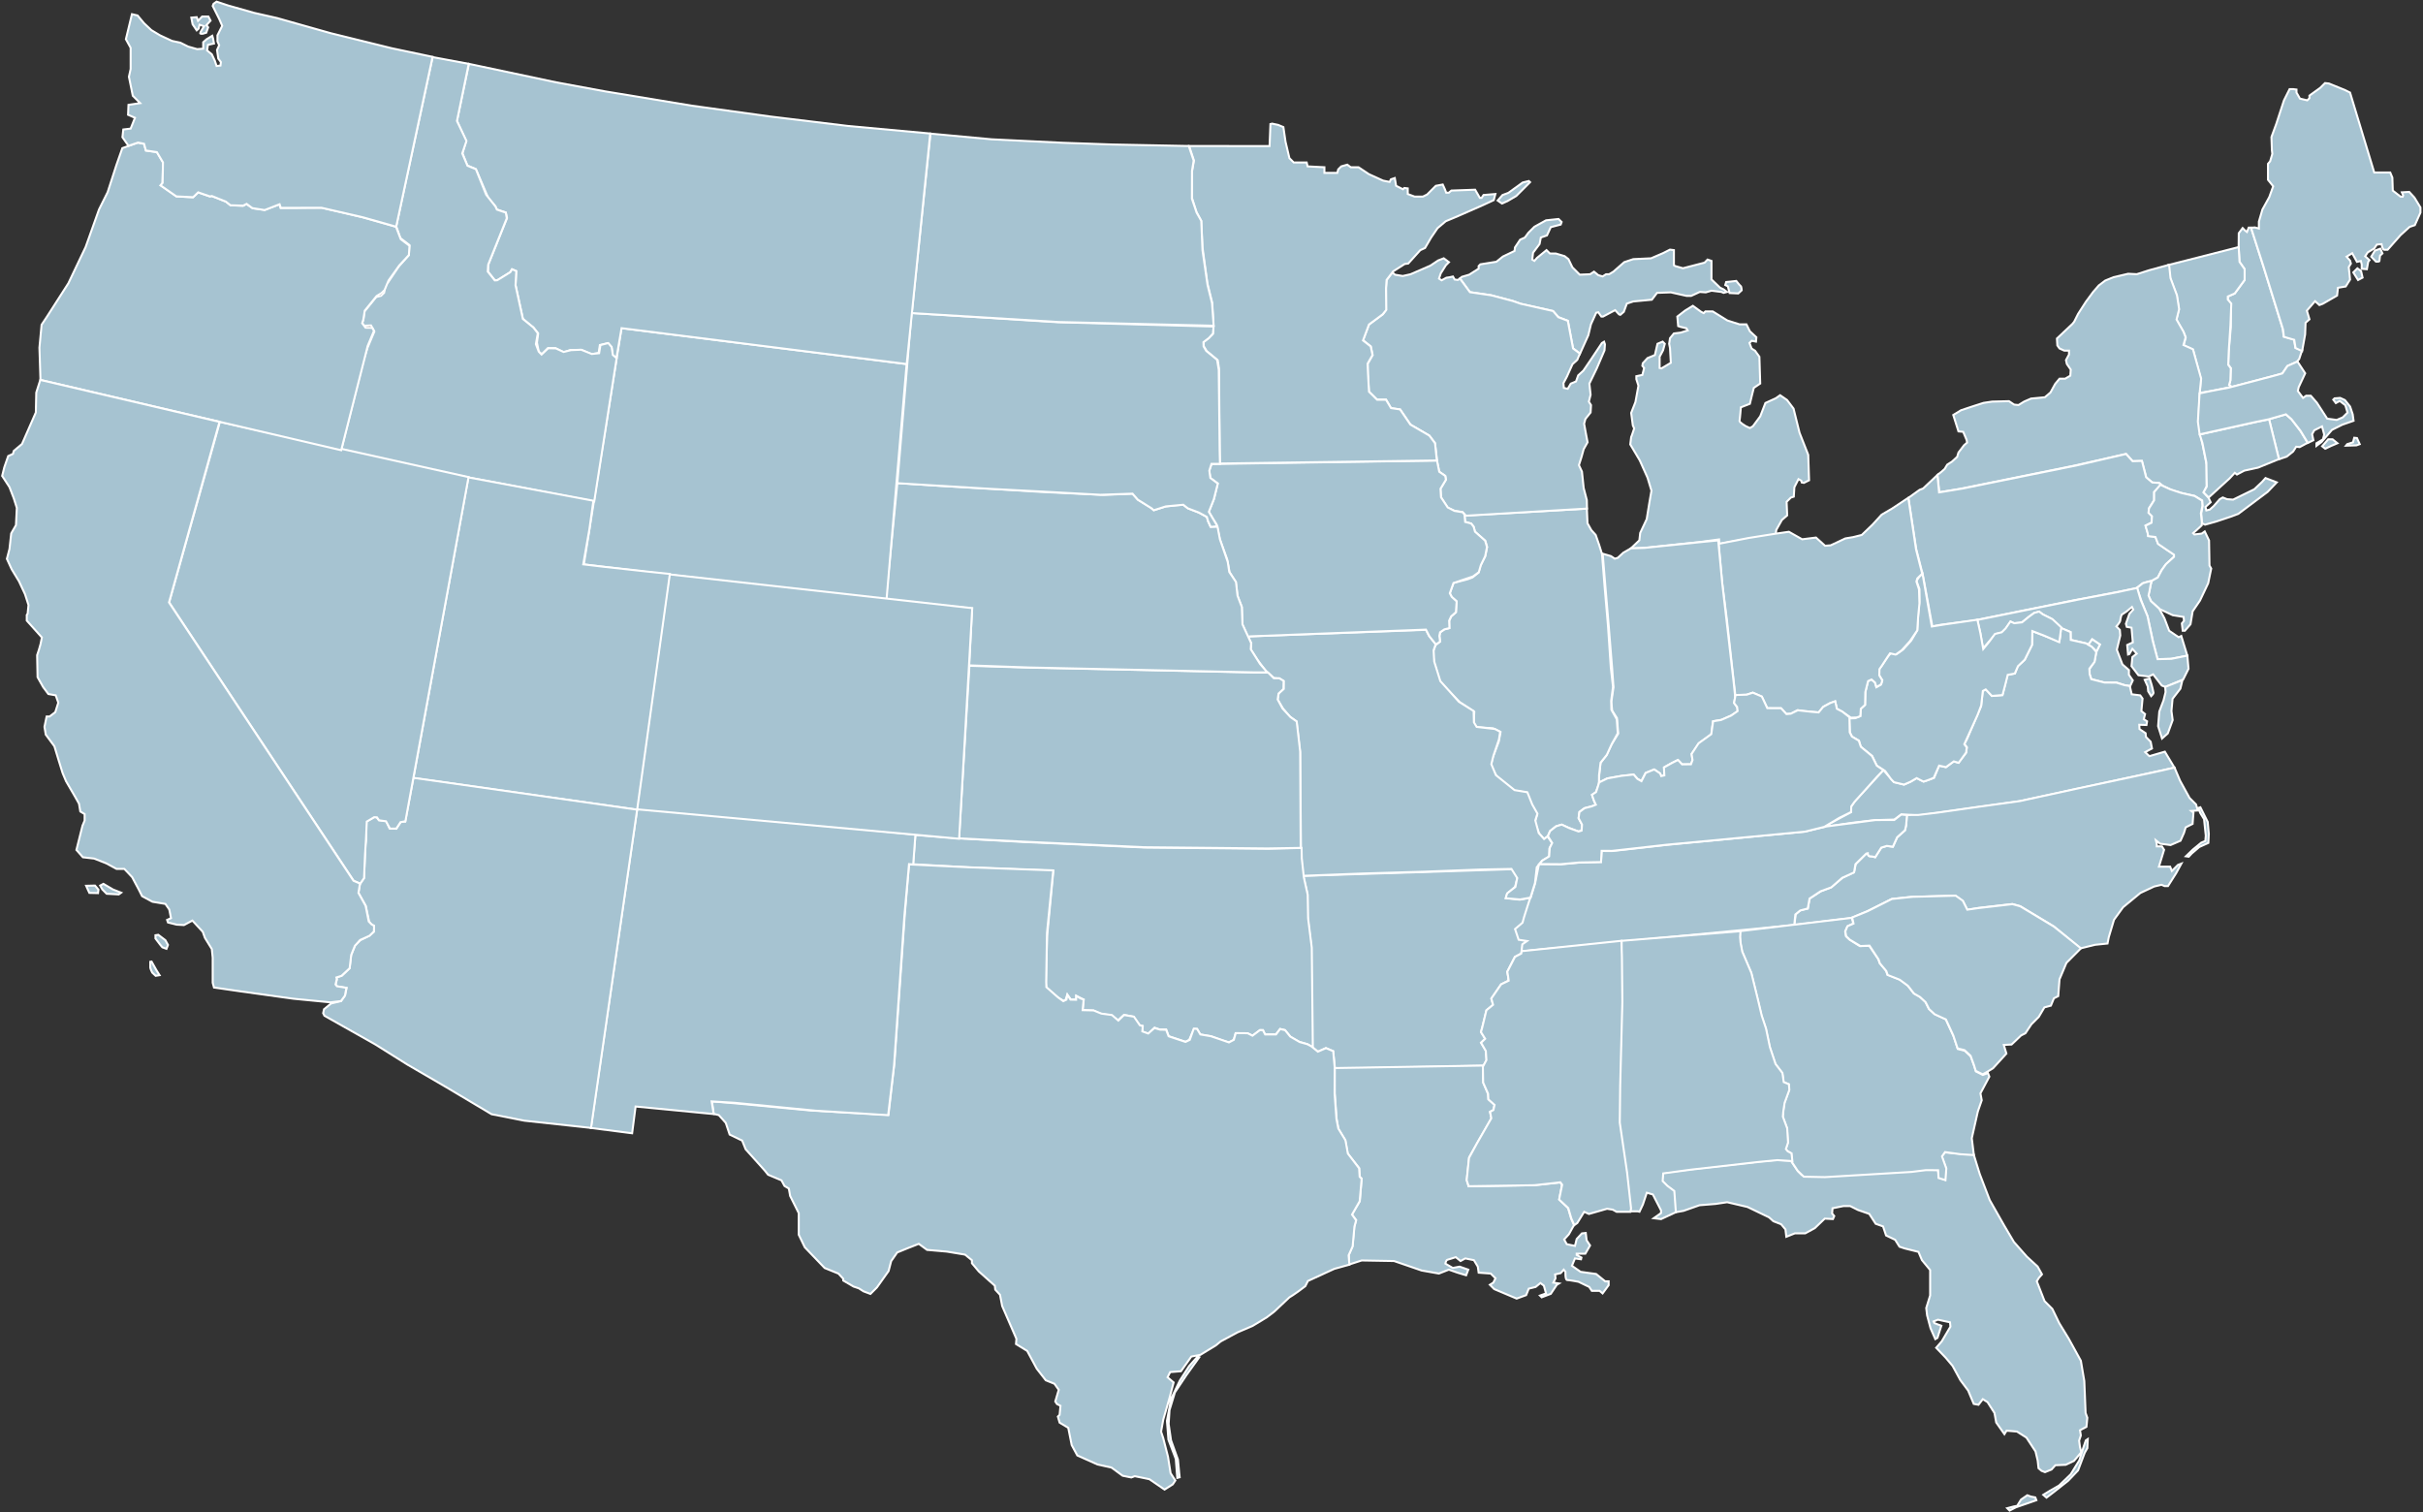 <?xml version="1.0" encoding="UTF-8"?>
<svg xmlns="http://www.w3.org/2000/svg" xmlns:xlink="http://www.w3.org/1999/xlink" width="1125px" height="702px" viewBox="0 0 1125 702" version="1.1">
  <rect x="0" y="0" width="1125" height="702" fill="#333333" stroke="none"/>
  <title>usa</title>
  <g id="1.-Homepage---OK" stroke="none" stroke-width="1" fill="none" fill-rule="evenodd">
    <g id="Office-Locations" transform="translate(639, -1546)" fill="#A6C3D1" fill-rule="nonzero" stroke="#FFFFFF" stroke-width="0.93">
      <g id="usa" transform="translate(-639, 1546)">
        <path d="M916.393,536.01 L919.204,545.087 L923.83,557.171 L930.447,568.801 L935.059,576.621 L941.074,583.439 L946.087,588.05 L948.092,591.66 L946.689,593.264 L945.686,594.868 L949.295,604.092 L952.905,607.701 L956.113,614.318 L960.524,621.537 L966.139,631.763 L967.743,641.187 L968.344,656.025 L969.146,658.231 L968.745,662.442 L965.738,664.046 L966.139,666.452 L965.337,668.858 L965.738,671.866 L966.339,674.272 L962.93,678.283 L959.121,680.087 L954.308,680.288 L952.504,682.293 L949.496,683.496 L947.892,682.895 L946.488,681.691 L946.087,678.082 L945.084,673.871 L940.874,667.455 L936.462,664.648 L931.65,664.247 L930.647,665.851 L926.837,660.437 L926.035,656.025 L922.827,651.013 L920.621,649.609 L918.616,652.216 L916.411,651.815 L913.804,645.599 L910.195,640.786 L906.585,634.169 L903.377,630.359 L898.966,625.747 L901.572,622.74 L905.583,615.922 L905.382,613.917 L899.768,612.714 L897.763,613.516 L898.164,614.318 L901.372,615.521 L899.567,621.136 L898.565,621.737 L896.359,616.724 L894.755,610.709 L894.354,607.3 L896.159,601.485 L896.159,589.655 L892.349,585.043 L890.745,581.233 L884.328,579.629 L881.922,578.827 L879.917,575.618 L875.706,573.613 L874.302,569.402 L870.893,568.199 L867.886,563.588 L862.672,561.783 L859.063,559.978 L855.855,559.978 L850.842,560.981 L850.641,563.387 L851.644,564.59 L851.042,565.994 L847.233,565.793 L842.621,570.205 L838.209,572.611 L833.397,572.611 L829.387,574.215 L828.986,570.806 L826.98,568.4 L823.371,566.996 L821.366,565.192 L811.34,560.379 L801.916,558.174 L796.502,558.976 L789.083,559.577 L781.664,562.184 L777.348,562.944 L777.053,552.96 L773.845,550.553 L771.639,548.348 L772.04,544.538 L784.673,542.934 L816.354,539.325 L824.776,538.523 L831.519,538.87 L834.727,543.683 L836.532,545.487 L846.576,546.126 L859.997,545.324 L886.679,543.72 L893.434,542.884 L899.769,543.137 L900.299,546.747 L903.068,547.749 L903.36,542.006 L901.464,536.83 L903.087,535.044 L909.977,535.609 L916.393,536.01 Z M931.954,700.239 L934.962,699.436 L936.566,699.136 L938.371,696.228 L941.278,694.223 L942.882,694.825 L944.988,695.226 L945.489,696.529 L941.178,698.033 L935.964,699.838 L933.057,701.341 L931.954,700.239 Z M948.697,694.023 L950.201,695.326 L953.61,692.719 L960.227,687.506 L964.839,682.693 L967.947,674.472 L969.15,672.367 L969.35,668.156 L968.448,668.757 L967.245,672.266 L965.44,677.981 L961.43,684.498 L956.016,689.711 L951.805,692.118 L948.697,694.023 Z" id="FL"></path>
        <polygon id="NH" points="1066.454 167.974 1067.532 166.639 1068.884 162.557 1065.73 161.424 1065.128 157.614 1060.316 156.211 1059.915 152.802 1050.892 123.727 1045.184 105.689 1044.072 105.682 1043.27 107.688 1042.468 107.086 1041.264 105.883 1039.46 108.289 1039.4 114.531 1039.786 121.56 1042.192 124.969 1042.192 129.982 1037.581 136.261 1034.372 137.665 1034.372 139.069 1035.776 141.274 1035.776 151.902 1034.773 163.331 1034.573 169.347 1035.776 170.951 1035.575 176.565 1034.974 178.771 1036.175 179.65 1056.998 174.162 1059.696 173.415 1061.982 169.975"></polygon>
        <path d="M709.831,84.034 L707.001,84.732 L700.334,89.538 L697.621,90.546 L695.373,93.104 L697.35,94.499 L699.908,93.375 L704.017,90.972 L710.412,84.577 L709.831,84.034 Z M723.63,101.67 L717.815,102.29 L712.428,105.275 L709.598,108.105 L708.009,110.275 L705.8,111.283 L703.396,114.888 L703.203,116.516 L697.776,119.113 L694.791,121.516 L687.349,122.717 L686.535,123.531 L686.535,124.733 L682.155,127.524 L678.744,128.532 L677.853,129.268 L682.465,135.625 L692.233,137.059 L702.466,139.772 L705.993,141.051 L721.033,144.424 L723.591,147.253 L727.971,148.959 L730.374,161.75 L732.079,163.029 L733.552,164.308 L737.467,155.626 L738.669,150.587 L741.111,145.199 L742.08,144.966 L743.514,146.982 L744.289,146.982 L749.91,143.997 L751.731,145.974 L752.313,146.168 L753.941,144.772 L755.336,140.974 L758.321,139.966 L766.964,139.152 L769.368,135.974 L775.763,135.741 L783.011,137.369 L785.221,137.369 L789.213,135.547 L792.004,135.741 L794.64,134.966 L799.252,135.547 L800.26,135.974 L801.849,135.547 L800.26,134.346 L798.632,133.57 L794.64,129.733 L794.64,121.128 L792.818,120.508 L791.423,121.942 L783.787,123.919 L781.384,124.539 L777.779,123.531 L777.197,123.144 L777.197,116.128 L775.376,115.895 L772.158,117.523 L766.577,119.927 L758.321,120.314 L754.135,121.71 L749.096,126.128 L747.119,127.33 L745.685,127.33 L744.095,128.338 L742.08,127.756 L740.103,126.128 L738.281,127.33 L733.475,127.524 L730.064,124.113 L728.242,120.314 L726.459,118.919 L722.428,117.717 L719.637,117.717 L718.048,116.128 L713.629,119.733 L712.428,121.128 L711.42,120.508 L711.807,117.33 L714.831,113.298 L715.412,110.275 L718.242,109.306 L720.025,105.469 L724.637,104.267 L725.064,103.066 L723.63,101.67 Z M806.152,130.431 L803.439,130.741 L801.462,130.935 L801.035,132.33 L802.237,132.95 L803.051,136.051 L807.082,136.245 L808.671,134.772 C808.671,134.772 808.568,132.957 808.167,132.757 C807.766,132.556 806.152,130.431 806.152,130.431 Z M785.996,141.982 L782.391,144.191 L778.787,146.982 L779.174,151.401 L780.376,151.788 L783.011,152.408 L783.593,153.416 L780.376,154.424 L777.197,154.812 L775.376,157.021 L774.988,159.618 L775.376,161.633 L775.763,168.455 L771.383,171.052 L770.569,170.859 L770.569,165.626 L772.158,162.641 L772.972,159.618 L771.965,158.61 L769.561,159.618 L768.36,164.851 L764.949,166.246 L762.739,168.649 L762.546,169.851 L763.36,170.859 L762.546,174.076 L759.755,174.657 L759.755,176.053 L760.724,179.076 L759.328,186.673 L757.352,191.712 L758.127,197.526 L758.747,198.922 L757.739,201.945 L757.352,202.914 L756.925,206.325 L761.344,213.767 L764.949,221.791 L766.771,227.799 L765.763,233.613 L764.561,241.016 L761.538,247.45 L761.15,250.861 L757.119,254.699 L762.584,254.466 L789.136,251.675 L798.167,250.435 L798.283,252.528 L806.772,251.016 L819.563,249.156 L824.331,248.574 L824.525,247.838 L824.718,246.055 L827.315,241.442 L829.796,239.272 L829.525,232.993 L831.502,231.016 L832.858,230.589 L833.129,226.209 L835.029,222.45 L836.347,223.186 L836.54,224 L837.548,224.194 L839.951,222.992 L839.564,211.17 L835.533,200.937 L832.742,189.696 L829.719,185.704 L826.501,183.495 L824.525,184.89 L819.679,187.099 L817.276,193.301 L813.865,197.914 L812.47,198.728 L810.687,197.914 C810.687,197.914 807.463,196.119 807.663,195.317 C807.864,194.515 808.284,189.115 808.284,189.115 L812.47,187.487 L813.478,183.301 L814.292,180.084 L817.276,178.068 L816.889,165.626 L814.873,162.835 L813.284,161.827 L812.276,159.23 L813.284,158.223 L815.299,158.61 L815.493,156.595 L812.47,153.804 L810.881,150.587 L807.663,150.587 L802.043,148.804 L795.221,144.579 L791.81,144.579 L791.035,145.393 L789.833,144.772 L785.996,141.982 Z" id="MI"></path>
        <polygon id="VT" points="1021.411 182.404 1021.804 175.773 1018.218 162.397 1017.416 161.996 1013.807 160.392 1014.809 156.783 1013.807 154.176 1010.458 148.421 1011.661 143.608 1010.658 137.192 1007.651 129.171 1006.651 123.065 1039.421 114.716 1039.804 121.565 1042.18 124.966 1042.18 129.979 1037.582 136.253 1034.374 137.67 1034.36 139.06 1035.985 140.944 1035.6 150.989 1034.844 162.473 1034.561 169.366 1035.764 170.97 1035.563 176.639 1034.962 178.735 1036.22 179.637 1026.995 181.506"></polygon>
        <path d="M1118.599,89.095 L1121.006,91.702 L1123.813,96.314 L1123.813,98.72 L1121.206,104.535 L1118.8,105.337 L1114.589,109.147 L1108.574,115.965 C1108.574,115.965 1107.772,115.965 1106.97,115.965 C1106.168,115.965 1105.766,113.358 1105.766,113.358 L1103.561,113.558 L1102.358,115.363 L1099.35,117.168 L1098.147,118.972 L1100.152,120.777 L1099.55,121.579 L1098.949,124.988 L1096.543,124.787 L1096.543,122.782 L1096.142,121.178 L1094.337,121.579 L1092.131,117.569 L1089.525,119.173 L1091.129,120.977 L1091.53,122.381 L1090.527,123.985 L1090.928,127.795 L1091.129,129.8 L1089.124,133.008 L1085.514,133.61 L1085.113,137.219 L1078.496,141.029 L1076.892,141.631 L1074.887,139.826 L1071.077,144.237 L1072.28,148.248 L1070.476,149.852 L1070.275,155.266 L1068.882,163.03 L1065.828,161.596 L1065.226,157.786 L1060.414,156.382 L1060.013,152.974 L1050.99,123.899 L1045.162,105.74 L1046.924,105.594 L1048.801,106.102 L1048.801,102.894 L1050.424,97.317 L1053.632,91.502 L1055.437,86.489 L1053.031,83.481 L1053.031,76.062 L1054.033,74.859 L1055.036,71.45 L1054.835,69.645 L1054.635,63.63 L1056.841,57.614 L1060.45,46.586 L1063.057,41.373 L1064.661,41.373 L1066.265,41.573 L1066.265,42.977 L1067.869,45.784 L1071.278,46.586 L1072.28,45.583 L1072.28,44.38 L1077.293,40.771 L1079.499,38.565 L1081.304,38.766 L1088.723,41.774 L1091.129,42.977 L1102.358,80.072 L1109.777,80.072 L1110.779,82.478 L1110.98,88.494 L1114.589,91.301 L1115.592,91.301 L1115.792,90.7 L1115.191,89.296 L1118.599,89.095 Z M1092.637,126.489 L1094.542,124.584 L1096.246,125.887 L1096.948,128.895 L1094.842,129.998 L1092.637,126.489 Z M1100.958,119.17 L1103.164,121.476 C1103.164,121.476 1104.768,121.576 1104.768,121.175 C1104.768,120.774 1105.069,118.669 1105.069,118.669 L1106.172,117.666 L1105.169,115.461 L1102.663,116.363 L1100.958,119.17 Z" id="ME"></path>
        <polygon id="RI" points="1058.108 213.211 1053.524 194.66 1061.3 192.372 1064.018 194.762 1068.119 200.121 1071.453 205.581 1067.733 207.596 1066.128 207.396 1064.725 209.602 1061.717 212.008"></polygon>
        <polygon id="NY" points="1003.916 225.429 1002.512 224.226 999.304 224.025 996.497 221.619 994.474 214.017 990.185 214.129 987.154 210.77 963.109 216.205 909.772 227.033 900.432 228.556 899.517 220.533 901.288 219.137 902.892 217.733 904.095 215.728 906.301 214.325 908.707 212.119 909.309 210.114 911.915 206.705 913.319 205.502 913.118 204.299 911.514 200.489 909.309 200.289 906.902 192.669 910.512 190.463 915.926 188.659 920.939 187.054 924.949 186.453 932.769 186.252 935.175 187.857 937.18 188.057 939.787 186.453 942.995 185.049 949.412 184.448 952.019 182.242 954.224 178.232 956.229 175.826 958.836 175.826 961.242 174.422 961.443 171.615 959.638 169.008 959.237 167.203 960.641 164.597 960.641 162.792 958.435 162.792 956.229 161.789 955.227 160.386 955.026 157.178 962.245 150.36 963.047 149.357 964.852 145.748 968.461 140.134 971.87 135.522 974.476 132.514 977.472 130.25 981.294 128.704 988.111 127.1 992.122 127.301 997.736 125.496 1007.12 122.927 1007.764 129.104 1010.772 137.124 1011.775 143.541 1010.572 148.353 1013.78 153.968 1014.783 156.574 1013.78 160.184 1017.389 161.788 1018.191 162.189 1022.001 175.824 1021.336 182.1 1020.734 195.534 1021.737 202.352 1022.74 206.763 1024.544 215.787 1024.544 225.812 1023.141 228.62 1025.422 231.091 1026.41 233.173 1024.004 235.379 1024.405 236.983 1026.009 236.582 1027.814 234.978 1030.621 231.77 1032.024 230.968 1034.03 231.77 1036.837 231.97 1046.662 227.158 1050.271 223.749 1051.876 221.944 1057.089 223.949 1052.878 228.361 1048.066 231.97 1039.243 238.587 1036.035 239.79 1028.816 242.196 1023.803 243.6 1022.346 242.939 1022.044 238.364 1022.645 234.955 1022.445 232.348 1018.955 230.241 1013.34 229.038 1008.528 227.634"></polygon>
        <polygon id="PA" points="997.397 270.015 999.02 269.679 1001.909 268.124 1003.413 265.044 1005.418 262.237 1009.428 258.427 1009.428 257.425 1006.42 255.42 1002.009 252.412 1000.806 249.204 997.397 248.803 997.197 247.399 996.194 243.99 999.001 242.587 999.202 239.579 997.598 237.975 997.798 235.97 1000.204 232.16 1000.204 228.35 1003.55 225.068 1002.409 224.231 999.278 223.992 996.432 221.585 994.51 213.999 990.163 214.124 987.117 210.771 964.678 215.978 911.341 226.806 900.312 228.61 899.543 220.521 892.891 226.807 891.287 227.409 886.075 231.141 889.685 254.878 892.763 266.946 897.193 290.837 901.249 290.046 916.063 288.182 963.105 278.675 981.557 275.173 991.852 273.16 992.184 272.865 994.79 270.859"></polygon>
        <polygon id="NJ" points="1003.048 225.075 1000.167 228.466 1000.167 232.276 997.761 236.086 997.56 238.091 999.164 239.695 998.964 242.703 996.157 244.106 997.159 247.515 997.36 248.919 1000.769 249.32 1001.972 252.528 1006.383 255.536 1009.391 257.541 1009.391 258.544 1005.691 261.888 1003.685 264.695 1001.881 268.104 999.073 269.708 998.5 271.696 998.199 273.2 997.443 276.433 998.798 279.217 1002.809 282.826 1008.824 285.633 1013.837 286.435 1014.037 288.24 1013.035 289.443 1013.436 292.852 1014.438 292.852 1017.045 289.844 1018.048 283.829 1021.457 278.816 1025.266 270.795 1026.67 263.978 1025.868 262.574 1025.667 250.944 1023.662 246.733 1022.259 247.736 1018.85 248.137 1018.248 247.535 1019.652 246.332 1022.259 243.926 1022.337 242.569 1021.86 238.31 1022.571 234.901 1022.426 232.459 1018.943 230.288 1012.627 228.83 1007.495 227.116"></polygon>
        <polygon id="DE" points="998.02 274.464 998.477 271.801 998.942 269.704 996.929 270.197 994.925 270.777 992.189 272.965 994.322 279.22 997.13 286.238 999.736 298.269 1001.742 306.09 1007.958 305.889 1015.576 304.425 1012.768 295.263 1011.564 295.865 1007.153 292.857 1004.947 287.042 1002.541 282.63 998.638 279.07 997.566 276.468"></polygon>
        <path d="M1015.591,304.401 L1008.138,305.894 L1001.759,306.04 L999.472,297.454 L997.085,286.08 L993.894,278.405 L992.296,272.949 L982.986,274.961 L964.534,278.463 L918.081,287.829 L919.484,294.045 L920.687,301.063 L921.088,300.662 L923.695,297.655 L926.502,294.408 L929.51,293.644 L931.315,291.84 L933.52,288.631 L935.124,289.433 L938.734,289.032 L941.942,286.426 L944.431,284.623 L946.72,284.022 L948.76,285.423 L952.369,287.228 L954.775,289.433 L956.279,291.338 L961.392,293.444 L961.392,297.053 L968.21,298.657 L969.629,299.329 L971.38,296.814 L974.955,299.257 L973.37,302.336 L972.42,307.279 L970.215,310.488 L970.215,313.094 L971.017,315.3 L977.298,316.982 L982.645,316.905 L986.455,318.108 L989.062,318.509 L990.265,315.902 L988.46,313.296 L988.46,311.09 L985.452,308.483 L982.846,301.666 L984.45,295.049 L984.249,292.442 L982.645,290.838 C982.645,290.838 984.45,288.833 984.45,288.031 C984.45,287.229 985.051,285.424 985.051,285.424 L987.458,283.82 L989.864,281.815 L990.465,283.018 L988.661,285.023 L987.057,289.635 L987.458,291.038 L989.663,291.439 L990.265,298.257 L987.658,299.46 L988.059,303.871 L988.661,303.671 L990.064,301.265 L992.069,303.47 L990.064,305.075 L989.663,309.285 L992.872,313.496 L997.684,314.098 L999.689,313.095 L1003.704,318.284 L1005.388,318.949 L1013.641,315.48 L1016.131,310.489 L1015.591,304.401 Z M995.783,315.6 L997.186,318.708 L997.387,320.913 L998.79,323.219 C998.79,323.219 999.893,322.116 999.893,321.715 C999.893,321.314 998.991,317.906 998.991,317.906 L998.089,314.998 L995.783,315.6 Z" id="MD"></path>
        <path d="M1005.478,321.337 L1005.3,318.922 L1013.304,315.759 L1012.349,319.75 L1008.727,324.438 L1008.208,330.126 L1008.781,334.331 L1006.514,340.506 L1003.829,342.883 L1002.005,337.126 L1002.559,330.367 L1004.527,325.179 L1005.478,321.337 Z M1009.621,356.441 L937.465,372.039 L891.042,378.586 L882.759,378.121 L879.552,380.51 L870.449,380.784 L860.052,381.997 L846.514,384 L859.499,377.04 L859.483,374.466 L861.369,371.804 L874.459,357.538 L879.354,363.092 L884.047,364.288 L887.201,362.873 L889.976,361.247 L893.123,362.913 L897.978,361.142 L900.305,355.491 L903.531,356.161 L907.073,353.517 L909.305,354.129 L912.811,349.569 L913.243,346.985 L912.048,345.403 L913.292,343.088 L919.834,327.86 L920.599,320.746 L922.123,320.097 L924.825,323.127 L929.707,322.754 L932.1,313.36 L935.565,312.664 L936.868,309.264 L940.067,306.353 L943.505,299.289 L943.611,293.003 L955.793,297.745 C956.637,298.167 956.826,291.482 956.826,291.482 L961.356,293.465 L961.441,297.109 L968.616,298.721 L971.261,300.18 L973.32,302.73 L972.508,307.255 L970.093,310.469 L970.229,313.023 L970.96,315.321 L977.135,316.895 L982.656,316.944 L986.463,318.133 L988.873,318.517 L989.76,322.348 L993.717,322.847 L994.794,324.335 L994.249,330.153 L995.954,331.52 L995.36,333.915 L996.885,334.894 L996.61,336.612 L993.268,336.494 L993.378,338.498 L996.208,340.411 L996.358,342.163 L998.558,344.377 L999.168,347.508 L996.001,349.221 L997.951,351.075 L1005.146,348.984 L1009.621,356.441 Z" id="VA"></path>
        <path d="M918.091,287.721 L919.47,293.854 L920.814,301.335 L923.457,298.135 L926.264,294.325 L929.412,293.561 L931.217,291.757 L933.423,288.548 L935.215,289.351 L938.824,288.95 L942.033,286.343 L944.522,284.54 L946.81,283.939 L948.428,285.199 L952.947,287.459 L955.353,289.665 L957.057,291.269 L956.113,298.159 L948.875,295.007 L943.61,292.995 L943.484,299.418 L940.076,306.286 L936.938,309.295 L935.459,312.706 L932.18,313.326 L931.067,317.794 L929.773,322.693 L924.851,323.115 L921.968,320.09 L920.64,320.784 L919.855,327.568 L918.18,331.952 L912.03,345.54 L913.142,346.98 L912.887,349.347 L909.403,354.165 L907.16,353.49 L903.479,356.169 L900.325,355.459 L897.845,361.11 C897.845,361.11 893.803,362.884 892.98,362.806 C892.781,362.788 889.917,361.257 889.917,361.257 L887.019,362.968 L884.03,364.263 L879.385,363.161 L877.994,361.712 L875.275,357.961 L871.377,355.495 L869.254,351.001 L863.94,346.7 L863.137,343.892 L859.929,342.088 L858.927,340.083 L858.626,333.566 L861.333,333.466 L863.739,332.463 L863.94,329.054 L865.945,327.25 L866.145,321.034 L867.348,316.221 L868.952,315.419 L870.557,316.823 L871.158,319.028 L873.364,317.825 L873.965,315.82 L872.562,313.614 L872.562,310.607 L873.765,309.003 L876.572,304.792 L878.176,302.987 L880.783,303.589 L883.59,301.583 L887.4,297.373 L890.207,292.56 L890.608,285.542 L891.21,279.326 L891.21,273.511 L889.806,269.701 L891.009,267.897 L892.601,266.293 L896.932,290.885 L902.676,289.954 L918.091,287.721 Z" id="WV"></path>
        <path d="M886.015,231.113 L878.457,236.14 L873.644,238.948 L869.434,243.56 L864.421,248.372 L860.41,249.374 L856.801,249.976 L849.984,253.184 L847.377,253.385 L843.166,249.575 L836.75,250.377 L833.541,248.572 L830.588,246.897 L824.519,247.769 L811.887,249.775 L797.986,252.484 L799.591,270.631 L801.796,287.675 L805.004,316.75 L805.706,322.742 L810.819,322.582 L813.827,321.58 L817.999,323.444 L820.568,328.858 L826.942,328.837 L829.288,331.465 L831.473,331.384 L834.621,329.72 L837.727,330.181 L844.451,330.779 L846.594,328.134 L849.503,326.53 L852.071,325.685 L852.873,329.094 L855.079,330.297 L859.39,333.205 L862.097,333.105 L863.75,332.494 L863.98,329.068 L865.946,327.264 L866.069,321.319 C866.069,321.319 867.339,316.222 867.339,316.222 L868.951,315.477 L870.59,316.9 L871.257,319.005 L873.389,317.718 L873.934,315.906 L872.549,313.546 L872.631,310.675 L873.56,309.345 L876.23,305.244 L877.533,303.33 L880.14,303.931 L882.947,301.926 L886.757,297.715 L890.194,292.656 L890.592,286.386 L891.193,280.17 L890.974,273.587 L889.789,269.997 L890.225,268.521 L892.463,266.35 L889.624,255.128 L886.015,231.113 Z" id="OH"></path>
        <polygon id="IN" points="742.437 363.388 742.518 359.842 743.12 354.228 745.927 350.618 748.133 345.806 751.341 340.593 750.74 333.374 748.534 329.965 748.133 325.955 749.135 319.137 748.534 310.515 746.93 290.664 745.326 271.615 744.122 257.078 747.931 258.181 749.736 259.384 751.139 258.983 753.746 256.577 757.256 254.572 763.573 254.371 790.843 251.563 797.759 250.902 799.623 270.693 804.896 316.39 805.639 323.549 805.178 326.356 806.701 328.583 806.82 330.285 803.693 332.269 799.303 334.193 795.331 334.876 794.589 340.913 788.915 345.021 785.446 349.996 785.847 352.944 785.126 354.847 781 354.847 779.034 352.841 775.941 354.407 772.613 356.271 772.814 360.06 771.333 360.38 770.753 359.117 768.065 357.253 764.033 358.917 762.109 362.645 760.326 361.643 758.521 359.659 752.984 360.261 746.047 361.464"></polygon>
        <polygon id="IL" points="742.403 363.848 742.441 359.842 743.145 354.08 746.038 350.463 748.354 345.407 751.123 340.452 750.663 333.937 748.175 329.543 748.056 325.392 748.918 318.856 747.894 309.952 746.571 290.383 744.967 271.756 743.823 257.319 743.485 256.176 742.483 252.968 740.878 248.356 738.873 246.15 737.069 242.942 736.779 236.134 679.975 239.357 680.259 242.299 683.094 243.149 684.229 244.567 684.796 246.836 689.617 251.089 690.467 253.925 689.617 258.179 687.348 262.716 686.497 265.835 683.662 268.104 681.393 268.954 674.871 270.656 674.02 272.925 673.169 275.477 674.02 277.178 676.289 279.163 676.005 284.267 673.737 286.252 672.886 288.237 672.886 291.64 670.617 292.207 668.632 293.625 668.349 295.327 668.632 297.879 666.505 299.509 665.229 302.983 665.797 307.52 668.632 316.595 677.707 325.953 684.512 330.49 684.229 335.878 685.363 337.579 693.303 338.146 696.706 339.848 695.855 344.385 693.019 351.758 692.169 355.728 695.004 360.548 702.945 367.071 708.616 367.921 711.168 374.16 713.72 378.13 712.586 381.816 714.571 386.921 716.84 389.473 718.594 388.381 719.719 385.807 722.464 383.64 725.108 382.878 728.336 384.341 732.835 386.048 734.31 385.678 734.558 382.876 732.961 379.885 733.338 376.937 735.618 375.266 739.367 374.261 740.931 373.692 740.172 371.972 739.19 369.051 740.967 367.835"></polygon>
        <polygon id="CT" points="1058.106 213.171 1053.544 194.716 1047.691 195.857 1021.36 201.74 1022.601 205.741 1024.405 214.764 1024.625 225.887 1023.111 228.584 1025.494 230.981 1030.792 226.137 1035.203 222.126 1037.61 219.52 1038.612 220.322 1042.021 218.517 1048.438 217.113"></polygon>
        <polygon id="WI" points="736.851 236.124 736.769 232.208 735.306 226.594 734.504 218.974 733.1 215.966 734.303 212.156 735.306 208.547 737.111 205.339 736.309 201.128 735.507 196.717 736.108 194.511 738.514 191.503 738.715 188.094 737.712 186.49 738.514 183.282 737.953 178.109 741.362 171.091 744.971 162.669 745.172 159.862 744.771 158.659 743.768 159.26 738.555 167.081 735.146 172.093 732.74 174.299 731.737 177.106 729.312 178.109 727.909 180.515 726.104 180.114 725.903 177.908 727.508 174.901 730.114 169.086 732.32 167.081 733.549 164.156 730.373 161.798 727.924 148.939 723.523 147.274 721.109 144.411 706.064 141.035 702.497 139.78 692.31 137.092 682.489 135.655 677.819 129.291 676.888 129.978 675.402 129.778 674.6 128.374 672.946 128.742 671.542 128.942 669.336 130.145 668.133 129.343 668.935 126.937 671.341 123.127 672.745 121.724 670.339 119.919 667.732 120.922 664.123 123.328 654.899 127.338 651.29 128.14 647.681 127.539 646.463 126.449 643.837 129.966 643.554 133.369 643.554 143.861 642.136 145.846 635.614 150.667 632.778 158.04 633.345 158.323 636.464 160.875 637.315 164.845 635.047 168.815 635.047 173.636 635.614 181.86 639.3 185.546 643.554 185.546 645.822 189.516 650.076 190.083 654.897 197.173 663.687 202.277 666.24 205.68 667.374 214.896 668.225 219.008 671.06 220.993 671.344 222.694 668.792 226.948 669.075 230.918 672.195 235.739 675.314 237.156 679 237.724 680.665 239.435"></polygon>
        <path d="M1009.624,356.373 L1012.21,362.472 L1016.622,370.493 L1019.63,373.5 L1020.432,376.308 L1017.424,376.508 L1018.426,377.31 L1018.025,382.523 L1014.817,384.128 L1014.015,386.734 L1012.411,390.344 L1007.799,392.349 L1004.791,391.948 L1002.987,391.747 L1000.982,390.143 L1001.383,391.747 L1001.383,392.95 L1003.789,392.95 L1004.791,394.554 L1002.385,402.375 L1007.599,402.375 L1008.401,404.38 L1011.208,401.573 L1012.812,400.971 L1010.406,405.382 L1006.596,411.398 L1004.992,411.398 L1003.588,410.796 L1000.179,411.598 L993.763,414.606 L985.742,421.223 L981.531,427.038 L979.125,435.059 L978.524,438.066 L972.709,438.668 L965.945,440.326 L953.608,430.152 L937.968,420.728 L934.358,419.725 L918.718,421.53 L913.414,422.46 L911.409,418.45 L907.724,415.824 L887.272,416.426 L878.248,417.428 L867.019,423.043 L859.4,426.251 L833.132,429.459 L833.753,424.431 L835.958,422.626 L839.367,421.824 L840.169,417.212 L845.382,413.803 L850.195,411.999 L855.408,407.587 L860.822,404.981 L861.624,401.171 L866.437,396.358 L867.239,396.158 C867.239,396.158 867.239,397.561 868.241,397.561 C869.244,397.561 870.648,397.962 870.648,397.962 L873.455,393.551 L876.061,392.749 L878.869,393.15 L880.874,388.739 L884.483,385.53 L885.085,382.924 L885.317,378.399 L890.622,378.371 L899.55,377.309 L919.095,374.516 L937.869,371.927 L964.711,366.074 L989.497,360.792 L1003.361,357.808 L1009.624,356.373 Z M1014.921,397.56 L1018.129,394.452 L1022.039,391.244 L1023.944,390.442 L1024.145,387.936 L1023.343,380.316 L1021.538,377.409 L1020.736,375.103 L1021.638,374.802 L1025.047,381.619 L1025.549,387.134 L1025.348,391.344 L1021.137,393.249 L1017.628,396.257 L1016.225,397.761 L1014.921,397.56 Z" id="NC"></path>
        <polygon id="DC" points="973.453 302.452 971.148 300.19 969.619 299.339 971.409 296.83 974.993 299.247"></polygon>
        <path d="M1089.803,206.214 L1092.497,205.363 L1093.064,203.236 L1094.34,203.378 L1095.616,206.214 L1094.057,206.781 L1089.236,206.922 L1089.803,206.214 Z M1078.177,207.206 L1081.012,203.945 L1082.997,203.945 L1085.266,205.788 L1082.288,207.064 L1079.594,208.34 L1078.177,207.206 Z M1035.013,179.933 L1056.902,174.177 L1059.709,173.375 L1062.083,169.907 L1066.718,167.844 L1070.302,173.318 L1067.294,179.734 L1066.893,181.539 L1069.299,184.747 L1070.703,183.744 L1072.908,183.744 L1075.716,186.953 L1080.528,194.372 L1084.939,194.973 L1087.747,193.77 L1089.952,191.564 L1088.95,188.156 L1086.343,186.151 L1084.538,187.153 L1083.335,185.549 L1083.937,184.947 L1086.544,184.747 L1088.749,185.75 L1091.155,188.757 L1092.358,192.367 L1092.76,195.374 L1087.546,197.179 L1082.734,199.585 L1077.921,205.2 L1075.515,207.004 L1075.515,205.801 L1078.523,203.996 L1079.124,201.791 L1078.122,197.981 L1074.513,199.786 L1073.51,201.59 L1074.112,204.397 L1071.549,205.638 L1068.141,200.023 L1063.93,194.609 L1061.362,192.361 L1053.258,194.688 L1046.942,195.992 L1021.298,201.688 L1020.469,195.774 L1021.272,182.64 L1026.592,181.537 L1035.013,179.933 Z" id="MA"></path>
        <path d="M838.079,386.065 L773.713,392.281 L754.166,394.487 L748.434,395.123 L743.636,395.088 L743.362,400.175 L733.209,400.502 L724.587,401.304 L714.551,401.151 L712.798,409.923 L710.694,416.721 L706.609,420.133 L704.936,425.567 L704.535,428.775 L699.522,431.582 L701.327,435.993 L700.124,441.407 L698.923,442.387 L833.077,429.478 L833.578,424.572 L835.824,422.724 L839.339,421.794 L840.172,417.184 L845.256,413.829 L850.276,411.976 L855.341,407.547 L860.843,405.035 L861.49,401.23 L866.531,396.287 L867.214,396.146 C867.214,396.146 867.253,397.549 868.256,397.549 C869.258,397.549 870.662,397.989 870.662,397.989 L873.469,393.539 L876.037,392.737 L878.859,393.103 L880.841,388.721 L884.507,385.442 L885.03,383.037 L885.413,378.433 L882.751,378.186 L879.524,380.702 L870.85,380.738 L848.078,383.698 L838.079,386.065 Z" id="TN"></path>
        <polygon id="AR" points="710.505 416.824 705.568 417.713 699.227 416.927 699.749 414.94 703.445 411.756 704.615 407.221 702.347 403.535 605.081 406.654 607.066 415.161 607.066 425.37 608.768 438.981 609.051 485.912 611.887 488.323 615.574 486.621 618.976 488.039 619.82 496.192 688.81 494.778 690.231 492.185 689.876 487.782 687.611 484.096 689.594 482.254 687.611 479.138 688.46 476.025 690.157 469.073 693.281 466.514 692.43 463.681 696.967 457.018 700.37 455.32 700.229 453.468 699.801 451.203 703.344 444.259 706.325 442.7 706.801 438.449 708.998 436.909 705.099 436.308 703.435 431.334 706.913 428.386 707.595 425.881 709.182 420.862"></polygon>
        <polygon id="MO" points="666.615 299.065 663.49 295.236 662.072 292.4 582.246 295.378 579.411 295.52 580.97 298.639 580.687 301.475 583.806 306.295 587.634 311.4 591.462 314.803 594.143 315.086 596 316.22 596 319.907 593.731 321.892 593.164 324.728 595.716 328.981 598.835 332.668 601.955 334.936 603.656 349.398 604.046 394.141 604.329 399.954 604.896 406.631 632.721 405.556 661.505 404.706 687.31 403.712 701.766 403.426 704.457 407.676 703.608 411.778 699.779 414.759 699.069 417.038 705.74 417.605 710.571 416.754 712.701 409.94 713.509 402.676 716.112 399.506 719.332 397.662 719.395 393.879 720.656 391.477 718.554 388.322 716.903 389.543 714.432 386.78 712.838 380.877 713.831 377.754 711.42 373.502 709.149 367.827 703.196 366.835 694.553 359.891 692.421 354.788 693.412 350.818 695.966 343.305 696.536 339.753 694.118 338.474 685.615 337.484 684.34 335.361 684.201 330.113 677.395 325.858 668.743 316.218 665.908 307.144 665.622 301.903"></polygon>
        <polygon id="GA" points="807.832 432.327 807.832 435.034 808.033 437.641 808.835 441.852 813.046 451.677 816.053 463.909 817.858 471.528 819.863 477.544 821.668 486.166 824.275 493.986 827.483 498.197 828.084 502.408 830.491 503.41 830.691 506.017 828.485 512.032 827.884 516.043 827.683 518.449 829.689 523.863 830.09 530.48 829.087 533.488 829.889 534.49 831.694 535.493 831.948 539.484 834.717 543.639 837.509 546.321 847.334 546.521 860.754 545.719 887.437 544.115 894.192 543.279 899.869 543.313 900.07 546.922 903.278 547.925 903.679 542.511 901.674 536.896 903.077 534.891 910.296 535.894 916.47 536.288 915.508 528.475 918.315 516.043 920.12 510.83 919.518 507.622 923.654 499.877 923.021 498.2 920.648 499.074 917.44 497.47 916.638 494.863 915.033 490.452 912.226 487.845 909.018 487.043 907.013 481.027 903.385 473.17 898.171 470.764 895.565 468.357 893.96 465.149 891.354 462.743 888.547 461.139 885.739 457.529 881.93 454.722 876.315 452.517 875.714 450.712 872.706 447.103 872.104 445.298 867.893 439.133 863.527 439.256 858.87 436.333 857.111 434.729 856.71 432.524 857.79 430.117 860.552 428.74 859.765 426.139"></polygon>
        <polygon id="SC" points="922.752 497.586 920.548 498.789 917.34 497.184 916.538 494.578 914.934 490.166 912.126 487.56 908.918 486.758 906.913 480.742 903.504 473.323 898.291 470.917 895.684 468.511 894.08 465.302 891.473 462.896 888.666 461.292 885.859 457.683 882.049 454.875 876.434 452.67 875.833 450.865 872.825 447.256 872.224 445.451 868.013 439.035 863.802 439.235 858.789 436.227 857.185 434.623 856.784 432.418 857.786 430.011 860.594 428.808 859.96 425.969 867.114 423.071 878.421 417.379 888.064 416.376 908.052 415.852 911.324 418.181 913.407 422.346 918.743 421.59 934.384 419.785 937.993 420.788 953.633 430.212 966.171 440.286 959.447 447.056 956.238 454.676 955.637 462.496 953.632 463.498 952.228 466.907 949.22 467.709 946.614 472.12 943.205 475.529 940.398 479.74 938.392 480.743 933.981 484.953 930.372 485.154 931.575 489.164 925.359 495.982"></polygon>
        <path d="M874.442,357.557 L871.597,360.536 L867.159,365.49 L861.051,372.268 L859.543,374.397 L859.465,377.003 L854.033,379.688 L847.015,383.898 L838.045,386.13 L773.71,392.206 L754.163,394.412 L748.431,395.048 L743.633,395.013 L743.351,400.248 L733.206,400.427 L724.584,401.229 L714.676,401.154 L716.174,399.517 L719.275,397.606 L719.558,393.636 L720.693,391.367 L718.7,388.218 L719.694,385.853 L722.501,383.647 L725.108,382.845 L728.517,384.449 L732.928,386.054 L734.332,385.653 L734.532,382.845 L732.928,379.838 L733.329,377.03 L735.735,375.226 L738.944,374.424 L740.949,373.622 L739.946,371.416 L739.144,369.01 L741.013,367.775 C741.017,367.728 742.568,363.406 742.549,363.238 L746.336,361.403 L752.934,360.2 L758.509,359.599 L760.236,361.617 L762.131,362.697 L764.104,358.842 L768.058,357.251 L770.793,359.092 L771.302,360.331 L772.757,360.004 L772.557,356.341 L776.44,354.171 L779.105,352.84 L781.002,354.9 L785.117,354.845 L785.846,352.896 L785.39,350.089 L788.616,345.129 L794.54,340.865 L795.416,334.867 L799.044,334.302 L803.747,332.26 L806.777,330.142 L806.531,328.2 L805.114,326.396 L805.816,322.681 L811.007,322.535 L813.859,321.61 L818.011,323.383 L820.559,328.797 L826.925,328.81 L829.469,331.549 L831.473,331.366 L834.7,329.781 L841.195,330.492 L844.389,330.762 L846.482,328.211 L849.73,326.443 L852.064,325.565 L852.866,329.084 L855.4,330.397 L858.678,332.98 L858.824,340.016 L859.827,341.967 L863.039,343.897 L863.996,346.743 L869.156,351.006 L871.395,355.5 L874.442,357.557 Z" id="KY"></path>
        <polygon id="AL" points="756.995 562.395 755.146 544.632 751.738 521.372 751.938 503.927 752.941 465.428 752.74 444.775 752.945 436.813 808.121 432.323 807.938 435.03 808.139 437.637 808.941 441.848 813.152 451.673 816.159 463.905 817.964 471.524 819.969 477.54 821.774 486.162 824.381 493.982 827.589 498.193 828.19 502.404 830.597 503.406 830.797 506.013 828.591 512.029 827.99 516.039 827.789 518.445 829.794 523.859 830.195 530.476 829.193 533.484 829.995 534.486 831.8 535.489 832.207 539.072 825.264 538.634 816.842 539.436 785.16 543.045 772.246 544.79 771.972 548.359 774.177 550.565 777.386 552.971 778.106 562.813 771.232 566.005 767.823 565.604 771.232 563.198 771.232 561.994 767.422 554.575 764.615 553.773 762.81 559.187 761.206 562.596 760.404 562.395"></polygon>
        <path d="M728.046,560.839 L723.972,556.912 L725.225,550.09 L724.405,548.982 L712.917,550.231 L681.873,550.8 L681.024,547.83 L682.156,537.342 L686.269,529.967 L692.51,519.187 L691.798,516.213 L693.356,515.368 L693.926,512.946 L691.09,510.396 L690.951,507.987 L688.681,502.597 L688.498,494.735 L619.691,495.881 L619.727,507.755 L620.577,519.382 L621.428,524.203 L624.547,529.307 L625.682,535.546 L631.07,542.351 L631.353,546.321 L632.204,547.172 L631.353,557.664 L627.667,563.903 L629.652,566.455 L628.801,569.574 L627.95,578.649 L626.249,582.619 L626.401,587.104 L632.214,585.219 L647.238,585.476 L660.071,589.887 L668.092,591.291 L672.704,589.486 L676.714,590.889 L680.725,592.093 L681.727,589.486 L677.717,588.082 L674.509,588.684 L671.1,586.679 C671.1,586.679 671.3,585.075 672.102,584.874 C672.904,584.673 675.912,583.671 675.912,583.671 L678.118,585.476 L680.324,584.272 L684.334,585.075 L686.139,588.082 L686.54,590.889 L692.154,591.291 L694.36,593.496 L693.357,595.501 L691.753,596.504 L693.758,598.509 L704.185,602.92 L708.596,601.316 L709.799,598.309 L713.008,597.507 L715.213,595.702 L716.817,596.905 L717.82,600.514 L715.013,601.517 L715.815,602.319 L720.026,600.715 L722.833,596.504 L723.836,595.902 L721.229,595.501 L722.231,593.496 L722.031,591.692 L724.638,591.09 L726.041,589.486 L726.843,590.488 C726.843,590.488 726.643,594.298 727.645,594.298 C728.648,594.298 732.859,595.1 732.859,595.1 L737.872,597.507 L739.075,599.311 L742.684,599.311 L744.088,600.514 L746.895,596.704 L746.895,594.9 L745.291,594.9 L741.08,591.491 L733.861,590.488 L729.851,587.681 L731.255,584.272 L734.062,584.673 L734.262,583.871 L732.057,582.668 L732.057,582.067 L736.067,582.067 L738.273,578.257 L736.669,575.851 L736.268,572.442 L734.463,572.643 L732.057,575.249 L731.255,578.457 L727.445,577.655 L726.242,575.45 L728.447,573.044 L730.808,568.77 L729.492,565.778 L728.046,560.839 Z" id="LA"></path>
        <polygon id="MS" points="757.308 561.067 756.993 562.625 750.576 562.625 748.772 561.622 746.165 561.221 737.743 563.628 735.538 562.625 732.33 567.838 730.962 568.803 729.568 565.717 728.15 560.897 723.897 556.927 725.314 550.049 724.464 548.915 722.195 549.199 712.374 550.282 681.928 550.745 680.973 547.985 682.056 537.595 685.922 530.558 692.406 519.216 691.853 516.198 693.387 515.384 693.928 513.003 691.053 510.425 690.91 507.769 688.633 502.657 688.498 495.261 690.145 492.184 689.868 487.947 687.673 484.124 689.566 482.285 687.618 479.185 688.185 477.135 690.142 469.04 693.225 466.515 692.429 463.579 696.967 457.002 700.479 455.319 700.205 453.242 699.848 451.156 703.415 444.25 706.325 442.723 706.513 441.615 752.832 436.801 753.061 444.595 753.262 465.248 752.259 503.747 752.058 521.192 755.467 544.452"></polygon>
        <polygon id="IA" points="679.951 238.872 680.279 242.328 683.037 243.044 684.22 244.564 684.84 246.865 689.545 251.031 690.396 253.998 689.559 258.245 687.597 262.254 686.605 265.655 683.91 267.642 681.782 268.352 674.862 270.659 673.136 275.433 674.04 277.134 676.323 279.221 675.972 284.228 673.785 286.135 672.828 288.173 672.986 291.617 670.647 292.184 668.63 293.555 668.285 295.232 668.63 297.856 666.707 299.24 663.642 295.354 662.076 292.315 580.541 295.434 579.402 295.639 576.856 290.038 576.573 281.814 574.588 276.71 573.737 270.188 570.901 265.651 569.767 259.696 566.364 250.338 564.946 243.674 563.245 240.98 561.26 237.577 563.683 231.569 565.385 224.48 561.982 221.927 561.415 218.525 562.549 215.405 564.676 215.405 667.196 213.831 668.231 219.019 671.024 220.955 671.343 222.721 668.825 226.924 669.062 230.9 672.181 235.612 675.315 237.216 679.134 237.84"></polygon>
        <polygon id="MN" points="563.415 151.105 562.848 140.613 560.579 131.539 558.311 114.808 557.744 102.614 555.475 98.361 553.49 92.122 553.49 79.361 554.341 74.541 552.082 67.779 589.457 67.822 589.858 57.596 590.66 57.396 593.467 57.997 595.874 59 596.876 65.817 598.681 73.437 600.686 75.442 606.701 75.442 607.102 77.247 614.923 77.648 614.923 80.254 620.938 80.254 621.339 78.65 622.743 77.247 625.55 76.445 627.154 77.648 630.763 77.648 635.576 80.856 642.193 83.864 645.2 84.465 645.802 83.262 647.607 82.661 648.208 86.27 651.416 87.874 652.018 87.272 653.622 87.473 653.622 90.08 656.83 91.283 660.64 91.283 662.645 90.28 666.656 86.27 669.864 85.668 670.867 87.874 671.468 89.478 672.671 89.478 673.874 88.475 684.903 88.074 687.108 91.884 687.91 91.884 688.796 90.539 694.303 90.08 693.543 92.907 688.658 95.186 677.19 100.223 671.268 102.712 667.458 105.92 664.45 110.332 661.643 115.144 659.437 116.147 653.823 122.363 652.219 122.563 646.851 125.983 643.796 129.958 643.512 133.917 643.629 143.894 641.922 145.988 635.62 150.652 632.853 158.072 636.415 160.843 637.259 164.845 634.958 168.863 635.169 173.512 635.627 181.86 639.383 185.583 643.512 185.583 645.858 189.469 650.049 190.093 654.836 197.128 663.627 202.234 666.285 205.8 667.117 213.787 566.386 215.207 565.967 170.955 565.4 167.269 560.296 163.015 558.878 160.747 558.878 158.762 561.43 156.777 563.132 155.075"></polygon>
        <polygon id="OK" points="445.712 389.249 425.018 387.67 423.926 401.255 449.31 402.69 489.071 404.307 486.175 434.594 485.608 456.713 485.891 458.698 491.279 463.235 493.831 464.653 494.682 464.37 495.533 461.817 497.234 464.086 499.786 464.086 499.786 462.385 503.189 464.086 502.622 468.907 507.727 469.19 510.846 470.608 515.95 471.459 519.069 473.728 521.905 471.175 526.159 472.026 529.278 476.28 530.412 476.28 530.412 479.115 533.248 479.966 536.084 477.13 538.352 477.981 541.472 477.981 542.606 481.1 550.421 483.679 552.123 482.828 554.392 477.724 555.809 477.724 557.227 480.276 562.332 481.127 566.869 482.828 570.555 483.963 572.824 482.828 573.674 479.709 579.062 479.709 581.614 480.843 585.017 478.291 586.435 478.291 587.286 480.276 592.39 480.276 594.375 477.724 596.644 478.291 599.196 481.41 603.166 483.679 607.136 484.813 609.544 486.201 609.061 440.039 607.36 426.427 607.161 415.423 605.375 407.313 604.409 398.408 604.325 393.675 589.271 394.07 531.706 393.503 475.842 390.951"></polygon>
        <path d="M422.296,401.345 L450.44,402.692 L489.006,404.11 L486.111,433.204 L485.742,455.72 L485.827,458.303 L491.215,463.039 L493.679,464.834 L495.148,464.14 L495.611,461.885 L497.025,464.122 L499.645,464.177 L499.641,462.382 L501.713,463.581 L503.125,464.089 L502.679,469.01 L507.75,469.126 L511.378,470.611 L516.284,471.262 L519.238,473.841 L521.872,471.266 L526.492,472.029 L529.247,476.029 L530.58,476.427 L530.381,478.864 L533.127,479.847 L536.017,477.298 L538.663,478.061 L541.428,478.105 L542.586,481.126 L550.435,483.749 L552.411,482.797 L554.258,477.616 L554.681,477.616 L555.805,477.717 L557.329,480.283 L562.204,481.108 L566.343,482.501 L570.592,483.984 L572.875,482.775 L573.76,479.655 L579.284,479.71 L581.527,480.865 L584.999,478.252 L586.368,478.307 L587.424,480.298 L592.453,480.298 L594.337,477.781 L596.653,478.286 L599.067,481.267 L603.434,483.803 L606.98,484.807 L608.857,485.799 L611.892,488.277 L615.666,486.63 L619.004,488.042 L619.703,495.616 L619.654,507.65 L620.505,519.476 L621.376,523.947 L624.694,529.429 L625.808,535.57 L631.037,542.439 L631.281,546.34 L632.206,547.315 L631.301,557.709 L627.738,563.919 L629.64,566.589 L628.858,569.489 L628.028,578.673 L626.162,582.813 L626.528,587.158 L619.501,589.124 L607.27,594.738 L606.067,597.144 L602.858,599.551 L600.252,601.355 L598.648,602.358 L591.63,608.975 L588.221,611.582 L581.604,615.592 L574.586,618.6 L566.766,622.81 L564.56,624.615 L557.341,629.026 L553.13,629.829 L548.318,636.646 L543.305,637.047 L542.102,639.453 L544.909,641.859 L543.105,648.677 L541.5,654.291 L540.097,659.104 L539.094,664.718 L540.097,667.726 L542.303,676.348 L543.506,683.968 L545.711,687.377 L544.508,689.181 L540.698,691.587 L533.68,686.775 L526.863,685.371 L525.259,685.973 L521.248,685.171 L516.035,681.361 L509.618,679.958 L500.194,675.747 L497.587,670.934 L495.983,662.914 L491.973,660.507 L491.171,657.7 L491.973,656.898 L492.374,652.687 L490.77,651.885 L489.968,650.682 L491.572,645.268 L489.567,642.461 L485.557,640.857 L481.346,635.443 L476.934,627.222 L471.721,624.014 L471.921,621.607 L465.304,606.368 L464.302,601.155 L462.096,598.749 L461.896,596.944 L454.477,590.327 L451.268,586.517 L451.268,585.113 L448.06,582.507 L439.638,581.103 L430.415,580.301 L426.605,577.494 L420.99,579.7 L416.579,581.504 L413.772,585.514 L412.569,590.126 L407.155,597.746 L404.147,600.754 L400.939,599.551 L398.733,598.147 L396.327,597.345 L391.515,594.538 L391.515,593.736 L389.309,591.329 L382.892,588.723 L373.669,579.098 L370.861,573.283 L370.861,563.257 L366.851,555.237 L366.249,551.828 L364.244,550.625 L362.841,548.018 L356.625,545.411 L355.021,543.406 L346.198,533.581 L344.594,529.571 L338.779,526.763 L336.974,521.349 L333.766,517.74 L331.36,517.139 L330.554,511.337 L340.48,512.187 L376.493,515.59 L412.507,517.575 L415.277,493.436 L420.098,424.528 L422.083,401.275 L423.784,401.31 M546.616,686.173 L545.914,677.35 L542.505,668.427 L541.803,659.705 L543.708,649.478 L547.819,640.956 L552.13,634.239 L556.04,629.828 L556.842,630.128 L550.927,638.35 L545.513,646.471 L543.007,654.692 L542.605,661.108 L543.708,668.728 L546.917,677.651 L547.518,684.067 L547.719,685.872 L546.616,686.173 Z" id="TX"></path>
        <polygon id="NM" points="331.363 517.243 330.402 511.354 341.123 512.006 378.547 515.66 412.369 517.756 415.116 494.552 419.901 425.246 422.056 401.197 424.006 401.356 425.03 387.509 296.027 374.317 274.324 523.699 293.501 526.166 295.105 513.734"></polygon>
        <polygon id="KS" points="603.904 393.664 588.253 393.917 531.086 393.35 475.819 390.798 445.269 389.238 450.099 309.118 477.49 309.955 527.463 310.999 582.412 312.224 588.733 312.224 591.442 314.906 593.945 314.879 595.979 316.135 595.902 319.868 593.633 322.008 593.221 324.776 595.507 328.996 599.169 332.959 602.056 334.962 603.669 348.904"></polygon>
        <polygon id="NE" points="576.885 289.871 580.893 298.578 580.733 301.434 585.024 308.249 588.397 312.159 582.133 312.159 528.2 310.994 477.61 309.89 450.009 308.918 451.34 282.464 411.254 278.842 416.641 224.254 435.924 225.53 460.879 226.948 482.997 228.366 512.489 229.783 525.817 229.216 528.369 232.052 534.324 235.739 535.742 236.873 541.13 235.171 545.951 234.604 549.353 234.321 551.622 236.022 556.655 238.007 560.341 239.992 560.908 241.977 562.043 244.529 564.311 244.529 565.301 244.587 566.41 250.394 570.032 260.897 570.742 265.557 573.872 270.238 574.579 276.581 576.572 281.841"></polygon>
        <polygon id="SD" points="564.915 244.38 564.856 243.66 561.264 237.65 563.572 231.805 565.423 224.503 561.973 221.924 561.495 218.521 562.478 215.353 566.433 215.372 566.28 209.162 565.867 171.736 565.1 167.062 560.049 162.931 558.83 160.851 558.753 158.855 561.261 156.958 563.162 154.892 563.465 151.597 491.206 149.612 423.236 145.334 416.63 224.333 434.728 225.454 459.472 226.95 481.48 228.102 510.972 229.719 525.834 229.192 528.273 231.977 534.716 236.012 535.664 236.908 541.297 235.106 549.41 234.344 551.487 236.001 556.703 237.981 560.355 240.01 560.85 241.85 562.14 244.63"></polygon>
        <polygon id="ND" points="563.499 151.222 562.736 140.761 560.656 132.307 558.31 116.152 557.743 102.525 555.585 98.708 553.407 92.265 553.445 79.31 554.218 74.567 551.944 67.785 516.417 67.086 493.358 66.284 460.473 64.679 432.011 62.033 423.337 145.356 491.473 149.503"></polygon>
        <polygon id="WY" points="420.947 169.03 288.548 152.339 271.08 262.058 411.568 278.909"></polygon>
        <polygon id="MT" points="431.903 61.979 393.856 58.497 357.562 54.085 321.269 49.072 281.166 42.455 258.307 38.245 217.718 29.645 212.162 56.124 216.416 65.482 214.715 71.153 216.983 76.825 220.953 78.526 226.685 91.884 230.027 95.824 230.595 97.242 234.848 98.66 235.415 101.212 226.625 123.047 226.625 126.166 229.744 130.136 230.878 130.136 236.833 126.45 237.684 125.032 239.669 125.883 239.385 132.405 242.788 148.002 246.475 151.121 247.609 151.972 249.878 154.807 249.31 159.061 250.161 163.314 251.579 164.449 254.415 161.613 257.818 161.613 261.788 163.598 264.907 162.464 270.011 162.464 274.548 164.449 277.951 163.882 278.518 160.195 282.205 159.344 283.906 161.046 284.473 165.016 286.242 166.051 288.583 152.364 420.985 169.021"></polygon>
        <polygon id="CO" points="445.327 389.427 451.409 282.353 310.767 266.67 295.617 375.746"></polygon>
        <path d="M158.119,210.22 L168.998,166.534 L170.699,161.288 L173.818,153.915 L172.259,151.079 L169.139,151.221 L168.147,149.945 L168.714,148.527 L169.139,144.699 L174.669,137.893 L176.938,137.326 L178.356,135.908 L179.065,131.938 L180.199,131.087 L185.02,123.856 L189.84,118.468 L190.124,113.789 L185.87,110.528 L183.966,105.069 L200.865,26.503 L217.632,29.639 L212.164,56.162 L216.58,65.446 L214.619,71.227 L217.063,76.984 L220.955,78.541 L225.712,90.394 L230.069,95.898 L230.698,97.316 L234.842,98.734 L235.3,101.335 L226.653,122.887 L226.448,126.07 L229.712,130.19 L230.835,130.129 L236.926,126.377 L237.767,125.018 L239.704,125.836 L239.359,132.476 L242.757,148.083 L247.616,152.025 L249.701,154.711 L248.813,159.776 L250.135,163.258 L251.452,164.612 L254.527,161.695 L258.06,161.756 L261.681,163.412 L265.129,162.566 L269.835,162.367 L274.77,164.352 L278.173,163.984 L278.789,160.217 L282.427,159.268 L283.99,161.148 L284.537,164.801 L286.303,166.306 L275.902,232.8 C275.902,232.8 166.793,212.085 158.119,210.22 Z" id="ID"></path>
        <polygon id="UT" points="295.822 375.957 191.944 361.231 217.48 221.64 275.504 232.488 273.662 245.673 270.795 262.012 280.479 263.163 300.829 265.402 311.014 266.463"></polygon>
        <polygon id="AZ" points="153.694 465.913 150.435 468.59 150.034 470.394 150.636 471.597 174.096 484.831 189.135 494.256 207.382 504.883 228.235 517.315 243.475 520.323 274.423 523.678 295.826 375.918 191.964 361.137 188.129 381.494 186.136 381.513 184.009 384.774 180.89 384.632 179.33 381.229 175.928 380.804 174.793 379.386 173.659 379.386 172.525 380.095 170.114 381.371 169.973 390.02 169.689 392.147 168.98 407.743 167.137 410.437 166.428 414.549 169.831 420.646 171.39 427.877 172.383 429.153 173.659 429.862 173.517 432.698 171.532 434.399 167.279 436.526 164.868 438.936 163.025 443.474 162.316 449.57 158.771 452.973 156.219 453.824 156.388 454.853 155.82 456.98 156.388 457.973 160.925 458.681 160.216 462.084 158.373 464.778"></polygon>
        <polygon id="NV" points="217.549 221.497 188.228 381.282 185.956 381.715 184.005 384.7 181.062 384.713 179.236 381.31 175.988 380.841 175.032 379.467 173.745 379.4 170.298 381.44 169.914 389.856 169.464 397.022 169.032 407.68 167.237 410.271 164.212 408.939 78.529 279.693 102.082 195.864"></polygon>
        <polygon id="OR" points="158.42 209.039 169.397 165.872 170.7 160.626 173.62 153.652 172.857 152.209 169.738 152.152 168.148 150.08 168.715 148.264 169.34 144.236 174.869 137.431 177.138 136.067 178.556 134.649 180.399 130.227 185.419 123.195 189.841 118.404 190.125 114.123 186.07 111.061 183.858 105.303 168.151 100.822 149.435 96.427 130.294 96.569 129.727 94.867 122.921 97.42 117.391 96.711 114.414 94.726 112.854 95.576 107.041 95.293 104.914 93.591 98.392 91.039 97.399 91.181 92.012 89.338 89.601 91.606 81.945 91.181 74.572 86.077 75.423 85.084 75.706 75.443 72.87 70.622 67.766 69.913 66.915 66.794 63.996 66.215 56.803 68.769 53.996 76.789 49.986 89.221 45.976 97.242 39.76 114.687 31.739 131.53 21.713 147.17 19.307 150.78 18.304 161.407 18.783 176.391"></polygon>
        <path d="M100.559,0.759 L105.973,2.563 L118.004,5.972 L128.632,8.378 L153.496,15.396 L181.969,22.415 L200.851,26.393 L183.942,105.261 L168.506,100.889 L149.27,96.46 L130.381,96.501 L129.816,94.833 L122.871,97.536 L117.171,96.622 L114.508,94.658 L112.879,95.474 L107.005,95.3 L104.898,93.626 L98.37,91.006 L97.459,91.188 L92.015,89.297 L89.666,91.551 L81.894,91.181 L74.544,86.064 L75.511,84.907 L75.661,75.384 L72.831,70.621 L67.726,69.868 L66.886,66.754 L64.064,66.187 L59.654,67.714 L56.847,63.721 L57.248,60.112 L60.657,59.711 L62.662,54.698 L59.454,53.294 L59.654,48.682 L65.068,47.88 L61.659,44.471 L59.855,35.649 L60.657,32.039 L60.657,22.214 L58.451,18.204 L61.258,6.574 L63.865,7.175 L66.873,10.785 L70.281,13.993 L74.292,16.399 L79.906,19.006 L83.716,19.808 L87.325,21.612 L91.536,22.816 L94.343,22.615 L94.343,19.607 L95.948,18.204 L98.554,16.6 L98.955,18.003 L99.356,20.209 L96.549,20.81 L96.148,23.417 L98.354,25.222 L99.757,28.23 L100.559,30.636 L102.364,30.435 L102.565,28.831 L101.361,27.227 L100.76,23.217 L101.763,21.011 L100.96,19.206 L100.96,16.399 L103.166,11.988 L101.763,8.779 L98.755,2.764 L99.156,1.761 L100.559,0.759 Z M88.83,8.175 L91.336,7.974 L91.938,9.679 L93.843,7.674 L96.75,7.674 L97.753,9.578 L95.848,11.684 L96.65,12.686 L95.748,15.193 L94.043,15.694 C94.043,15.694 92.94,15.794 92.94,15.393 C92.94,14.992 94.745,12.185 94.745,12.185 L92.64,11.483 L92.239,13.288 L91.336,14.09 L89.431,11.283 L88.83,8.175 Z" id="WA"></path>
        <path d="M153.425,465.378 L158.312,464.772 L160.155,462.277 L160.83,458.629 L156.425,457.897 L155.788,457.068 L156.38,454.548 L156.182,453.816 L158.567,453.048 L162.341,449.534 L163.062,443.338 L164.774,439.119 L167.184,436.432 L171.549,434.46 L173.601,432.469 L173.686,429.854 L172.454,429.134 L171.185,427.804 L169.752,420.55 L166.422,414.559 L167.123,410.211 L164.122,408.934 L78.462,279.716 L101.907,195.867 L18.704,176.396 L16.835,182.267 L16.635,191.49 L10.218,206.128 L6.409,209.336 L6.008,210.74 L3.802,211.742 L1.997,216.956 L0.995,220.966 L4.403,226.18 L6.409,231.393 L7.812,235.804 L7.411,243.825 L5.205,247.635 L4.403,254.853 L3.2,259.465 L5.406,264.278 L8.815,269.892 L11.622,275.908 L13.226,280.92 L12.825,284.931 L12.424,285.532 L12.424,288.139 L19.442,295.959 L18.841,298.967 L18.038,301.774 L17.236,304.18 L17.437,314.407 L20.044,319.019 L22.45,322.227 L25.859,322.828 L27.062,326.237 L25.658,330.648 L23.051,332.654 L21.648,332.654 L20.645,337.466 L21.247,341.075 L25.257,346.489 L27.262,353.106 L29.067,358.921 L30.671,362.731 L34.882,369.95 L36.686,373.158 L37.288,376.767 L39.293,377.97 L39.293,380.978 L38.291,383.384 L36.085,392.207 L35.483,394.613 L38.491,398.022 L43.705,398.623 L49.319,400.829 L54.131,403.436 L57.741,403.436 L61.35,407.246 L64.558,413.261 L65.962,416.068 L70.774,418.675 L76.79,419.678 L78.594,422.284 L79.396,426.295 L77.592,427.097 L77.993,428.3 L82.003,429.302 L85.412,429.503 L89.331,427.411 L94.144,432.624 L95.146,435.431 L98.354,440.645 L98.756,444.655 L98.756,456.285 L99.357,458.491 L111.789,460.295 L136.252,463.704 L153.425,465.378 Z M44.106,411.154 L45.71,413.059 L45.51,414.663 L41.499,414.563 L40.797,413.059 L39.995,411.254 L44.106,411.154 Z M46.512,411.154 L48.016,410.352 L52.427,412.959 L56.237,414.462 L55.134,415.265 L49.52,414.964 L47.515,412.959 L46.512,411.154 Z M72.178,435.717 L74.384,438.625 L75.387,439.828 L77.291,440.53 L77.993,438.725 L76.79,436.519 L73.482,434.013 L72.178,434.213 L72.178,435.717 Z M70.374,446.445 L72.579,450.355 L74.083,452.761 L72.279,453.062 L70.674,451.558 C70.674,451.558 69.772,449.753 69.772,449.252 C69.772,448.751 69.772,446.545 69.772,446.545 L70.374,446.445 Z" id="CA"></path>
      </g>
    </g>
  </g>
</svg>
